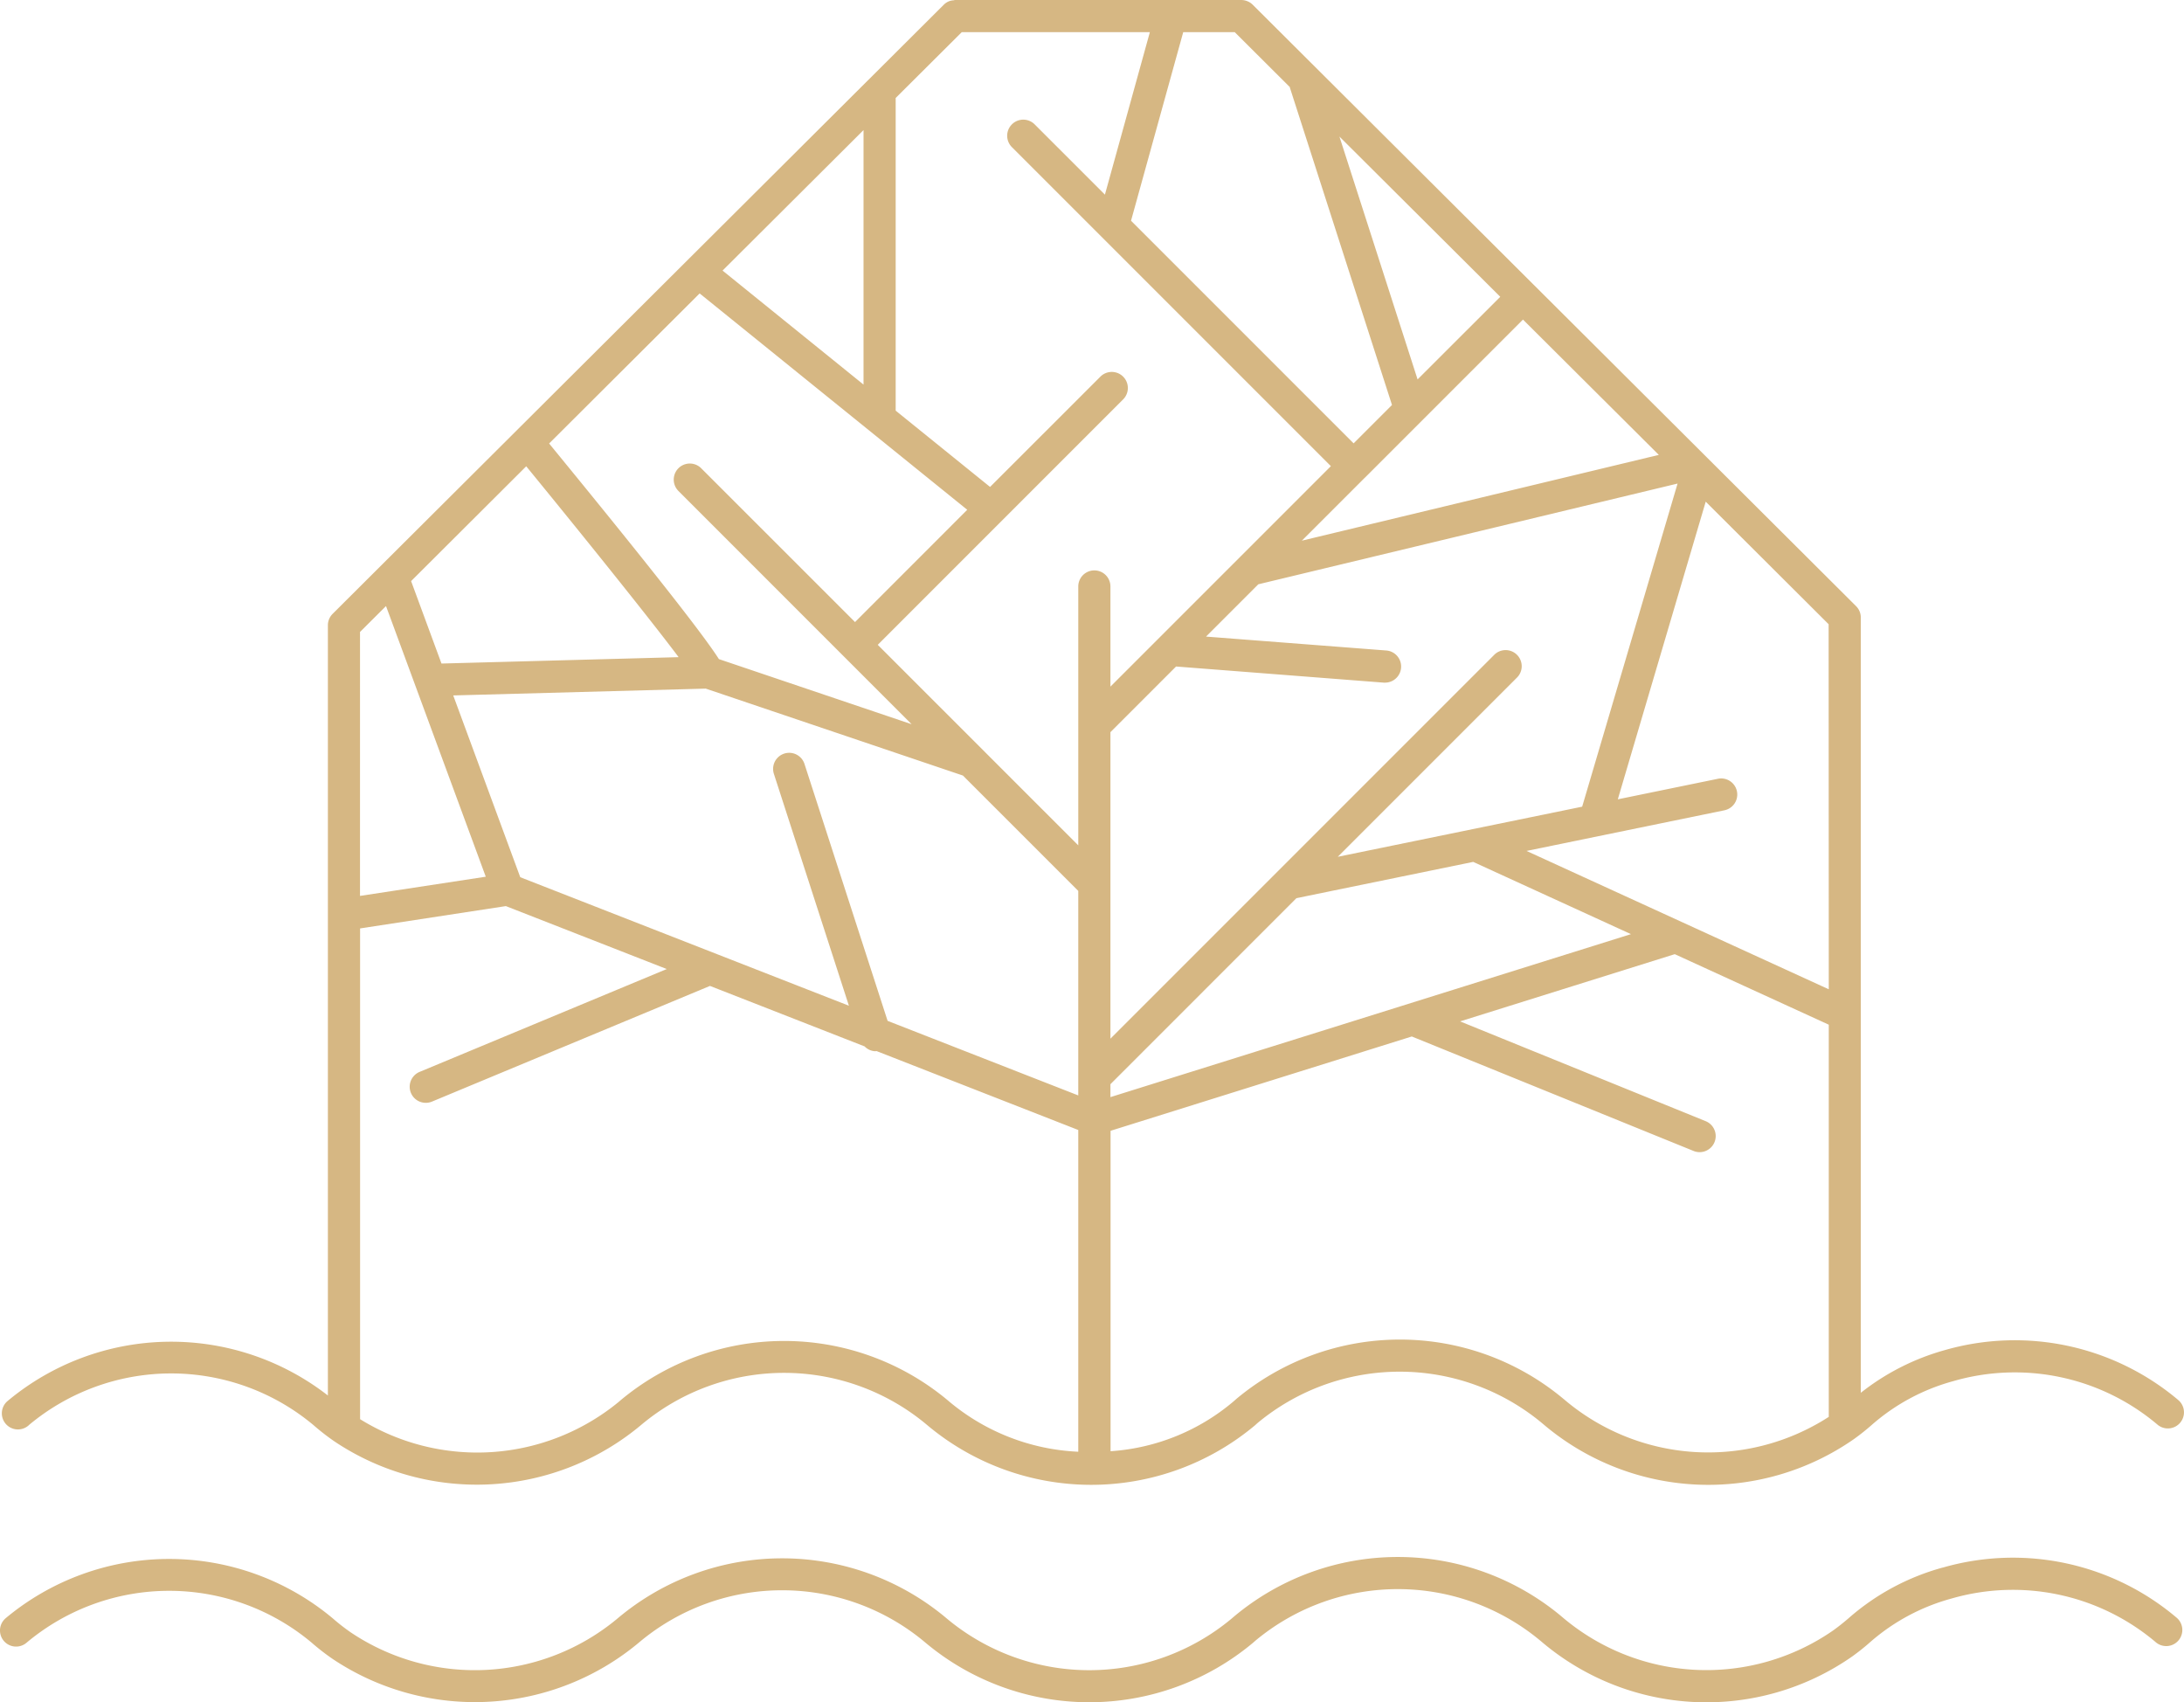 <svg xmlns="http://www.w3.org/2000/svg" width="174.654" height="136.111"><defs><clipPath id="a"><path fill="#D6B783" d="M0 0h174.654v136.111H0z"/></clipPath></defs><g clip-path="url(#a)" fill="#D6B783"><path d="M2.299 113.957a17.741 17.741 0 0122.778 0 18.24 18.24 0 001.694 1.314 20.47 20.47 0 0024.546-1.37 17.77 17.77 0 0122.862.074 20.4 20.4 0 0026.173 0l.2-.181a17.8 17.8 0 0122.948.153 20.371 20.371 0 0024.762 1.119 18.276 18.276 0 001.472-1.174 16.426 16.426 0 016.47-3.458 17.672 17.672 0 0116.31 3.462 1.287 1.287 0 001.7-1.934 20.265 20.265 0 00-18.7-4.005 19.067 19.067 0 00-6.706 3.41v-61.99a1.281 1.281 0 00-.378-.91l-25.724-25.641v-.006h-.007L100.183.381a1.254 1.254 0 00-.422-.28 1.3 1.3 0 00-.493-.1H76.376c-.045 0-.082.02-.125.024a1.272 1.272 0 00-.361.076 1.266 1.266 0 00-.426.287l-6.019 6-.017.015-38.923 38.788-.006.006-3.9 3.888a1.289 1.289 0 00-.378.912v61.586a20.412 20.412 0 00-25.617.443 1.287 1.287 0 101.7 1.932m47.256-1.932a17.805 17.805 0 01-20.764 1.45v-39.24l11.657-1.785 12.867 5.033-19.763 8.223a1.286 1.286 0 00.5 2.474 1.257 1.257 0 00.493-.1l22.226-9.248 12.369 4.838a1.244 1.244 0 00.854.385c.03 0 .061-.013.093-.015l16.137 6.312v25.727a17.28 17.28 0 01-10.438-4.112 20.41 20.41 0 00-26.237.058m-7.472-74.742c4.136 5.053 9.755 12.02 12.188 15.262l-18.965.51-2.429-6.592zM55.95 23.462l21.4 17.3-8.974 8.978-12.327-12.324a1.286 1.286 0 00-1.818 1.818l18.671 18.675-15.411-5.208c-.9-1.418-3.838-5.357-13.578-17.239zM76.91 2.573h15.044l-3.594 12.99-5.628-5.628a1.287 1.287 0 00-1.82 1.82l25.518 25.518-17.629 17.628v-8.007a1.286 1.286 0 10-2.572 0v20.7L70.194 51.56l19.648-19.651a1.286 1.286 0 00-1.818-1.818l-8.848 8.844-7.549-6.1v-25zm21.833 0l4.407 4.393v.035l8.167 25.38-3.069 3.069-17.8-17.8 4.174-15.077zm33.912 33.8l-28.546 6.859 5.048-5.048h.006l12.629-12.631zm-25.673 32.136l14.3-14.3a1.287 1.287 0 10-1.82-1.818l-30.661 30.66V58.542l5.249-5.249 16.612 1.29a.976.976 0 00.1 0 1.287 1.287 0 00.1-2.57l-14.416-1.112 4.182-4.182 33.527-8.054-7.629 25.836zM88.801 87.725v-1.033l14.875-14.876 14.135-2.9 12.616 5.777zm24.563-57.387l-6.25-19.419 12.862 12.813zm-44.308.413l-11.273-9.116 11.274-11.234zm-12.617 24.31l20.567 6.952 9.223 9.223v16.353l-15.247-5.962-6.647-20.541a1.286 1.286 0 00-2.448.789l6 18.542-26.282-10.276-5.36-14.535zm68.6 56.8a20.4 20.4 0 00-26.173 0l-.2.177a16.929 16.929 0 01-9.855 4v-25.62l24.09-7.542 22.534 9.154a1.316 1.316 0 00.484.095 1.286 1.286 0 00.484-2.477l-19.64-7.979 17.168-5.375 12.316 5.64v31.357a17.772 17.772 0 01-21.2-1.426m21.2-32.762L122.076 68.04l15.825-3.25a1.286 1.286 0 00-.517-2.52l-8.008 1.643 7.03-23.8 9.829 9.8zM30.869 48.459l7.978 21.642-10.057 1.535V50.531zm124.488 76.882a19 19 0 00-7.534 4.058c-.395.341-.8.663-1.215.962a17.784 17.784 0 01-21.734-1.113 20.4 20.4 0 00-26.179 0l-.2.171a17.772 17.772 0 01-22.864-.074 20.42 20.42 0 00-26.24.06 17.809 17.809 0 01-21.325 1.13 16.228 16.228 0 01-1.452-1.13 20.4 20.4 0 00-26.177 0 1.287 1.287 0 001.7 1.934 17.739 17.739 0 0122.778 0 18.326 18.326 0 001.7 1.318 20.459 20.459 0 0024.545-1.374 17.772 17.772 0 0122.862.074 20.4 20.4 0 0026.179 0l.2-.175a17.8 17.8 0 0122.951.151 20.365 20.365 0 0024.761 1.121 17.916 17.916 0 001.47-1.173 16.413 16.413 0 016.473-3.462 17.687 17.687 0 0116.307 3.462 1.287 1.287 0 101.7-1.932 20.251 20.251 0 00-18.7-4.005"/></g></svg>